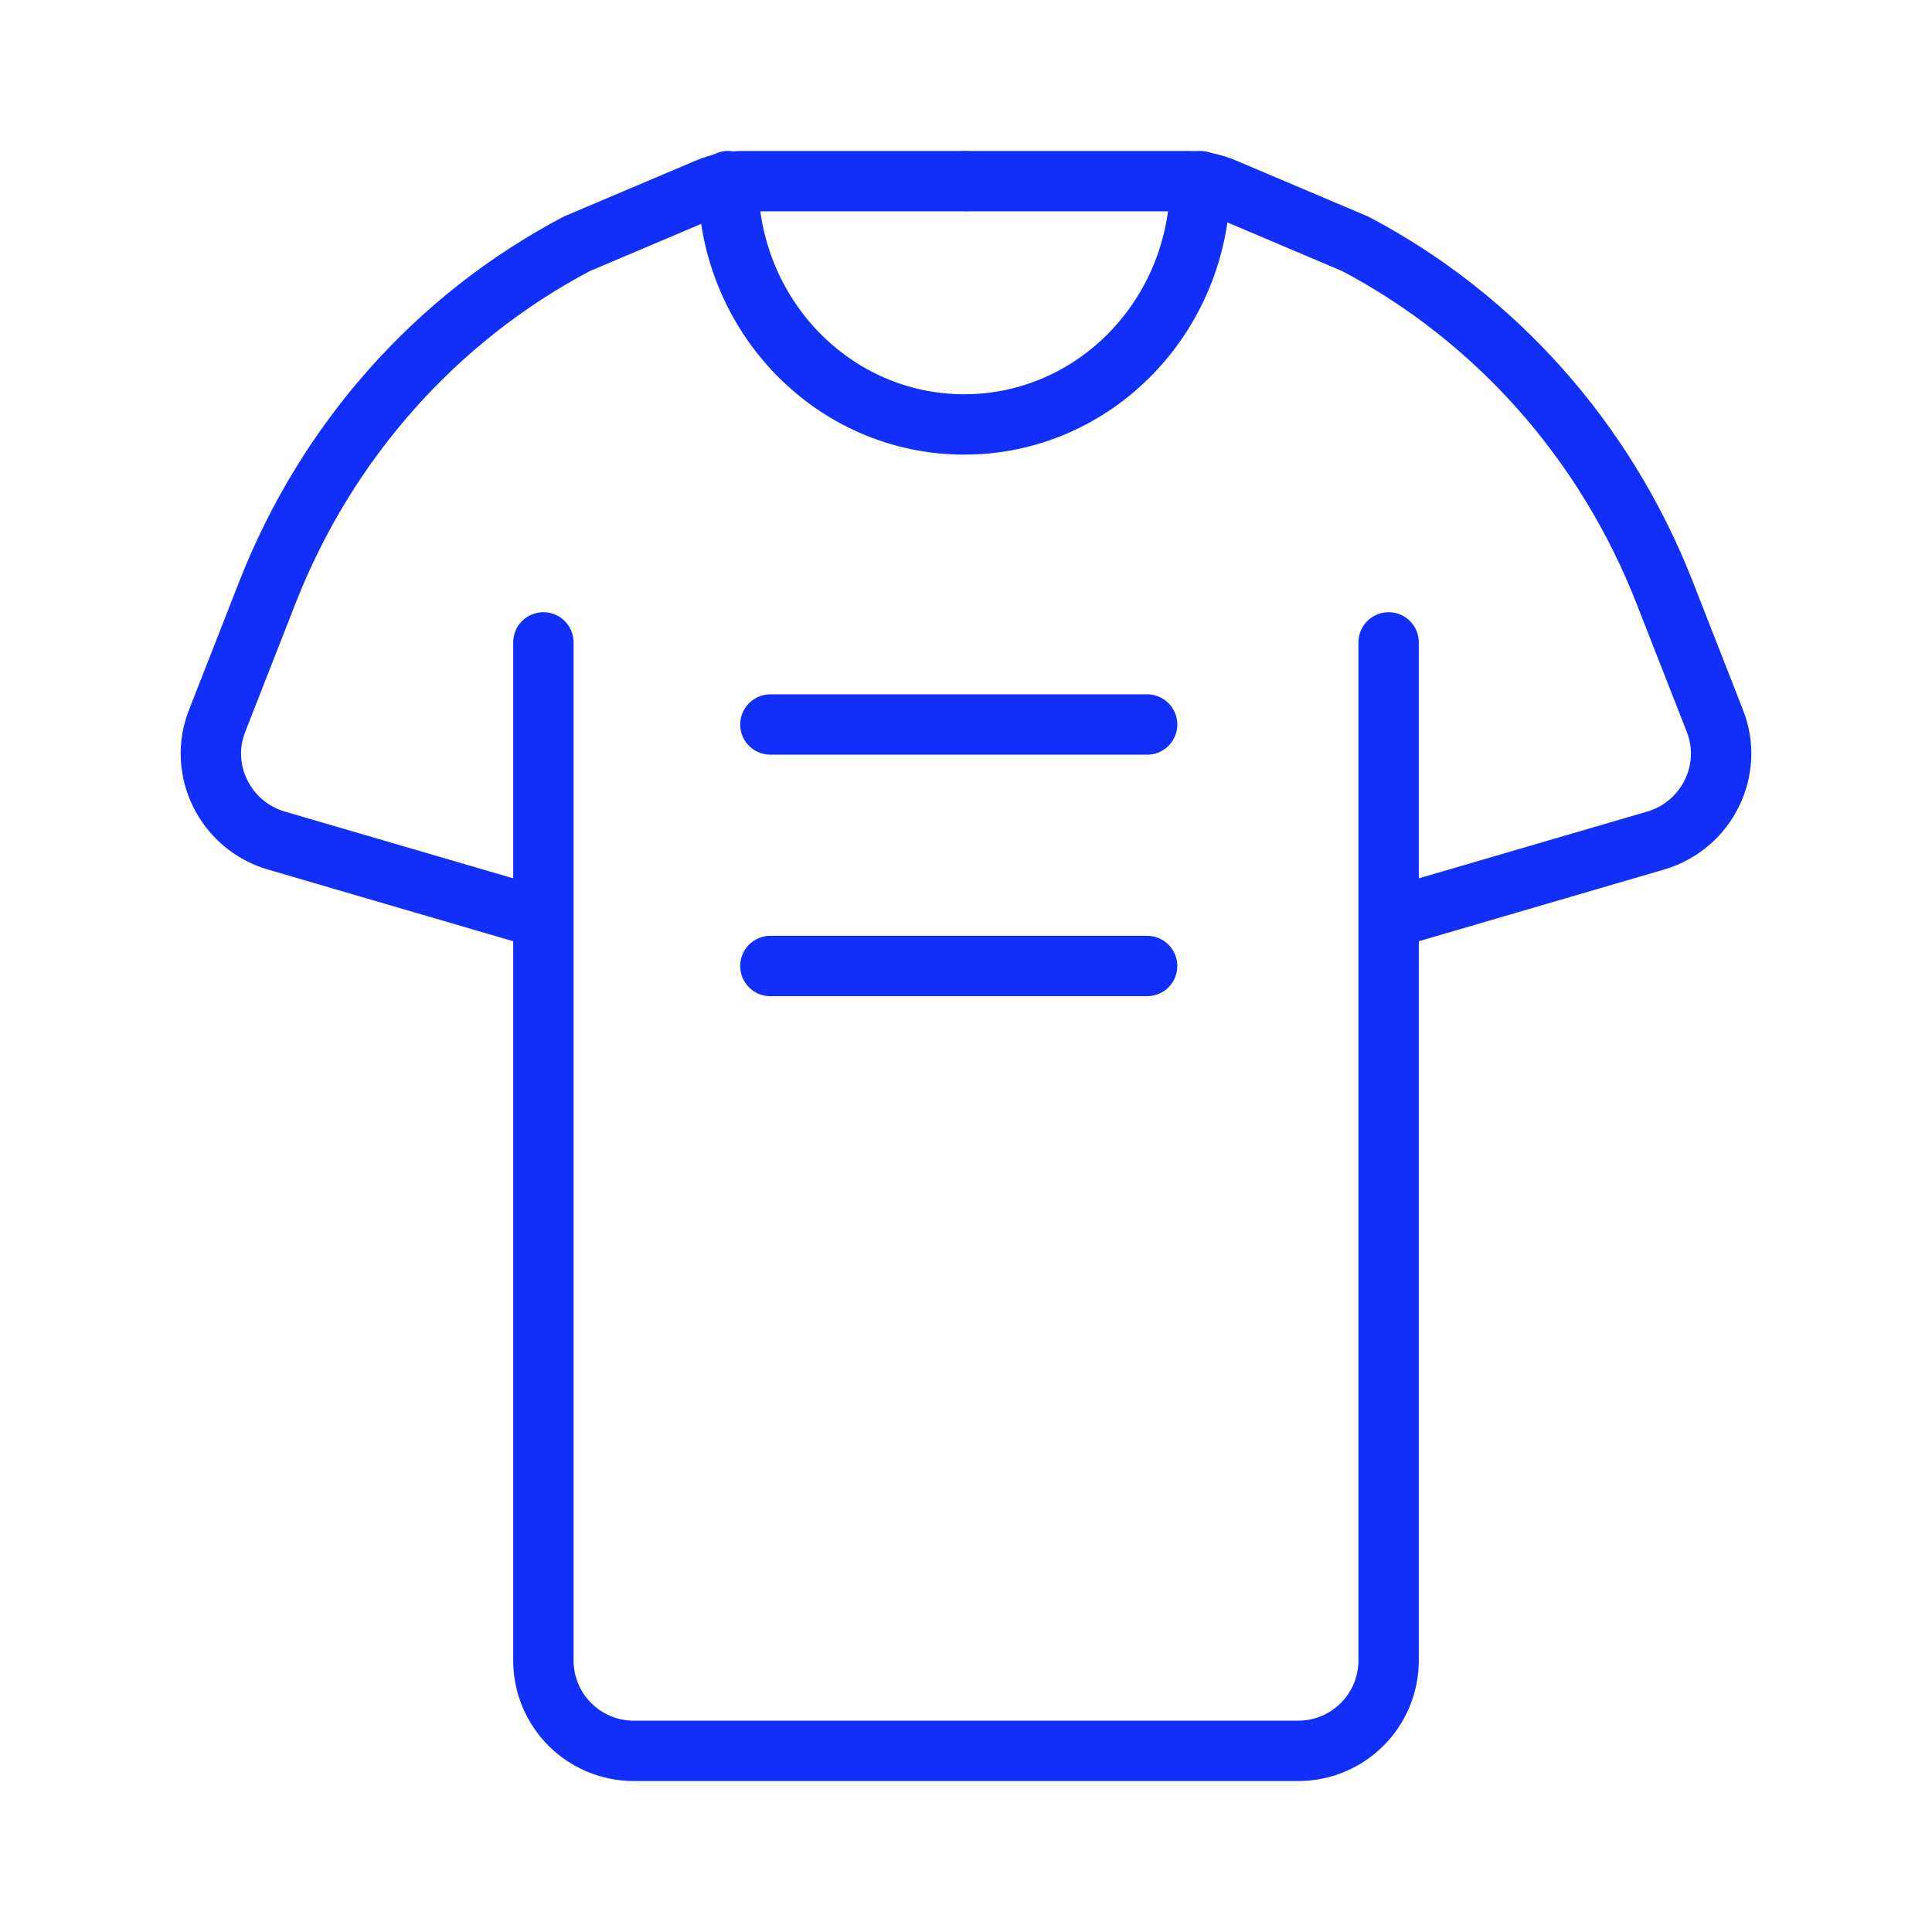 <?xml version="1.0" encoding="UTF-8"?>
<svg id="Layer_1" data-name="Layer 1" xmlns="http://www.w3.org/2000/svg" viewBox="0 0 32 32">
  <defs>
    <style>
      .cls-1 {
        fill: none;
        stroke: #112ff9;
        stroke-linecap: round;
        stroke-linejoin: round;
      }
    </style>
  </defs>
  <path class="cls-1" d="M9,10.64v16.86c0,.83.67,1.5,1.5,1.5h11c.83,0,1.5-.67,1.5-1.5V10.64"/>
  <path class="cls-1" d="M8.88,15.18l-4.31-1.26c-.84-.25-1.3-1.17-.97-1.99l.83-2.12c.98-2.5,2.79-4.54,5.12-5.77l2.17-.92c.19-.08.38-.12.59-.12h3.66"/>
  <path class="cls-1" d="M23.12,15.18l4.31-1.26c.84-.25,1.3-1.17.97-1.99l-.83-2.12c-.98-2.5-2.79-4.54-5.12-5.77l-2.17-.92c-.19-.08-.38-.12-.59-.12h-3.66"/>
  <path class="cls-1" d="M19.88,3c0,2.23-1.75,4.03-3.91,4.03s-3.91-1.8-3.91-4.03"/>
  <line class="cls-1" x1="12.76" y1="12" x2="19" y2="12"/>
  <line class="cls-1" x1="19" y1="16" x2="12.76" y2="16"/>
</svg>